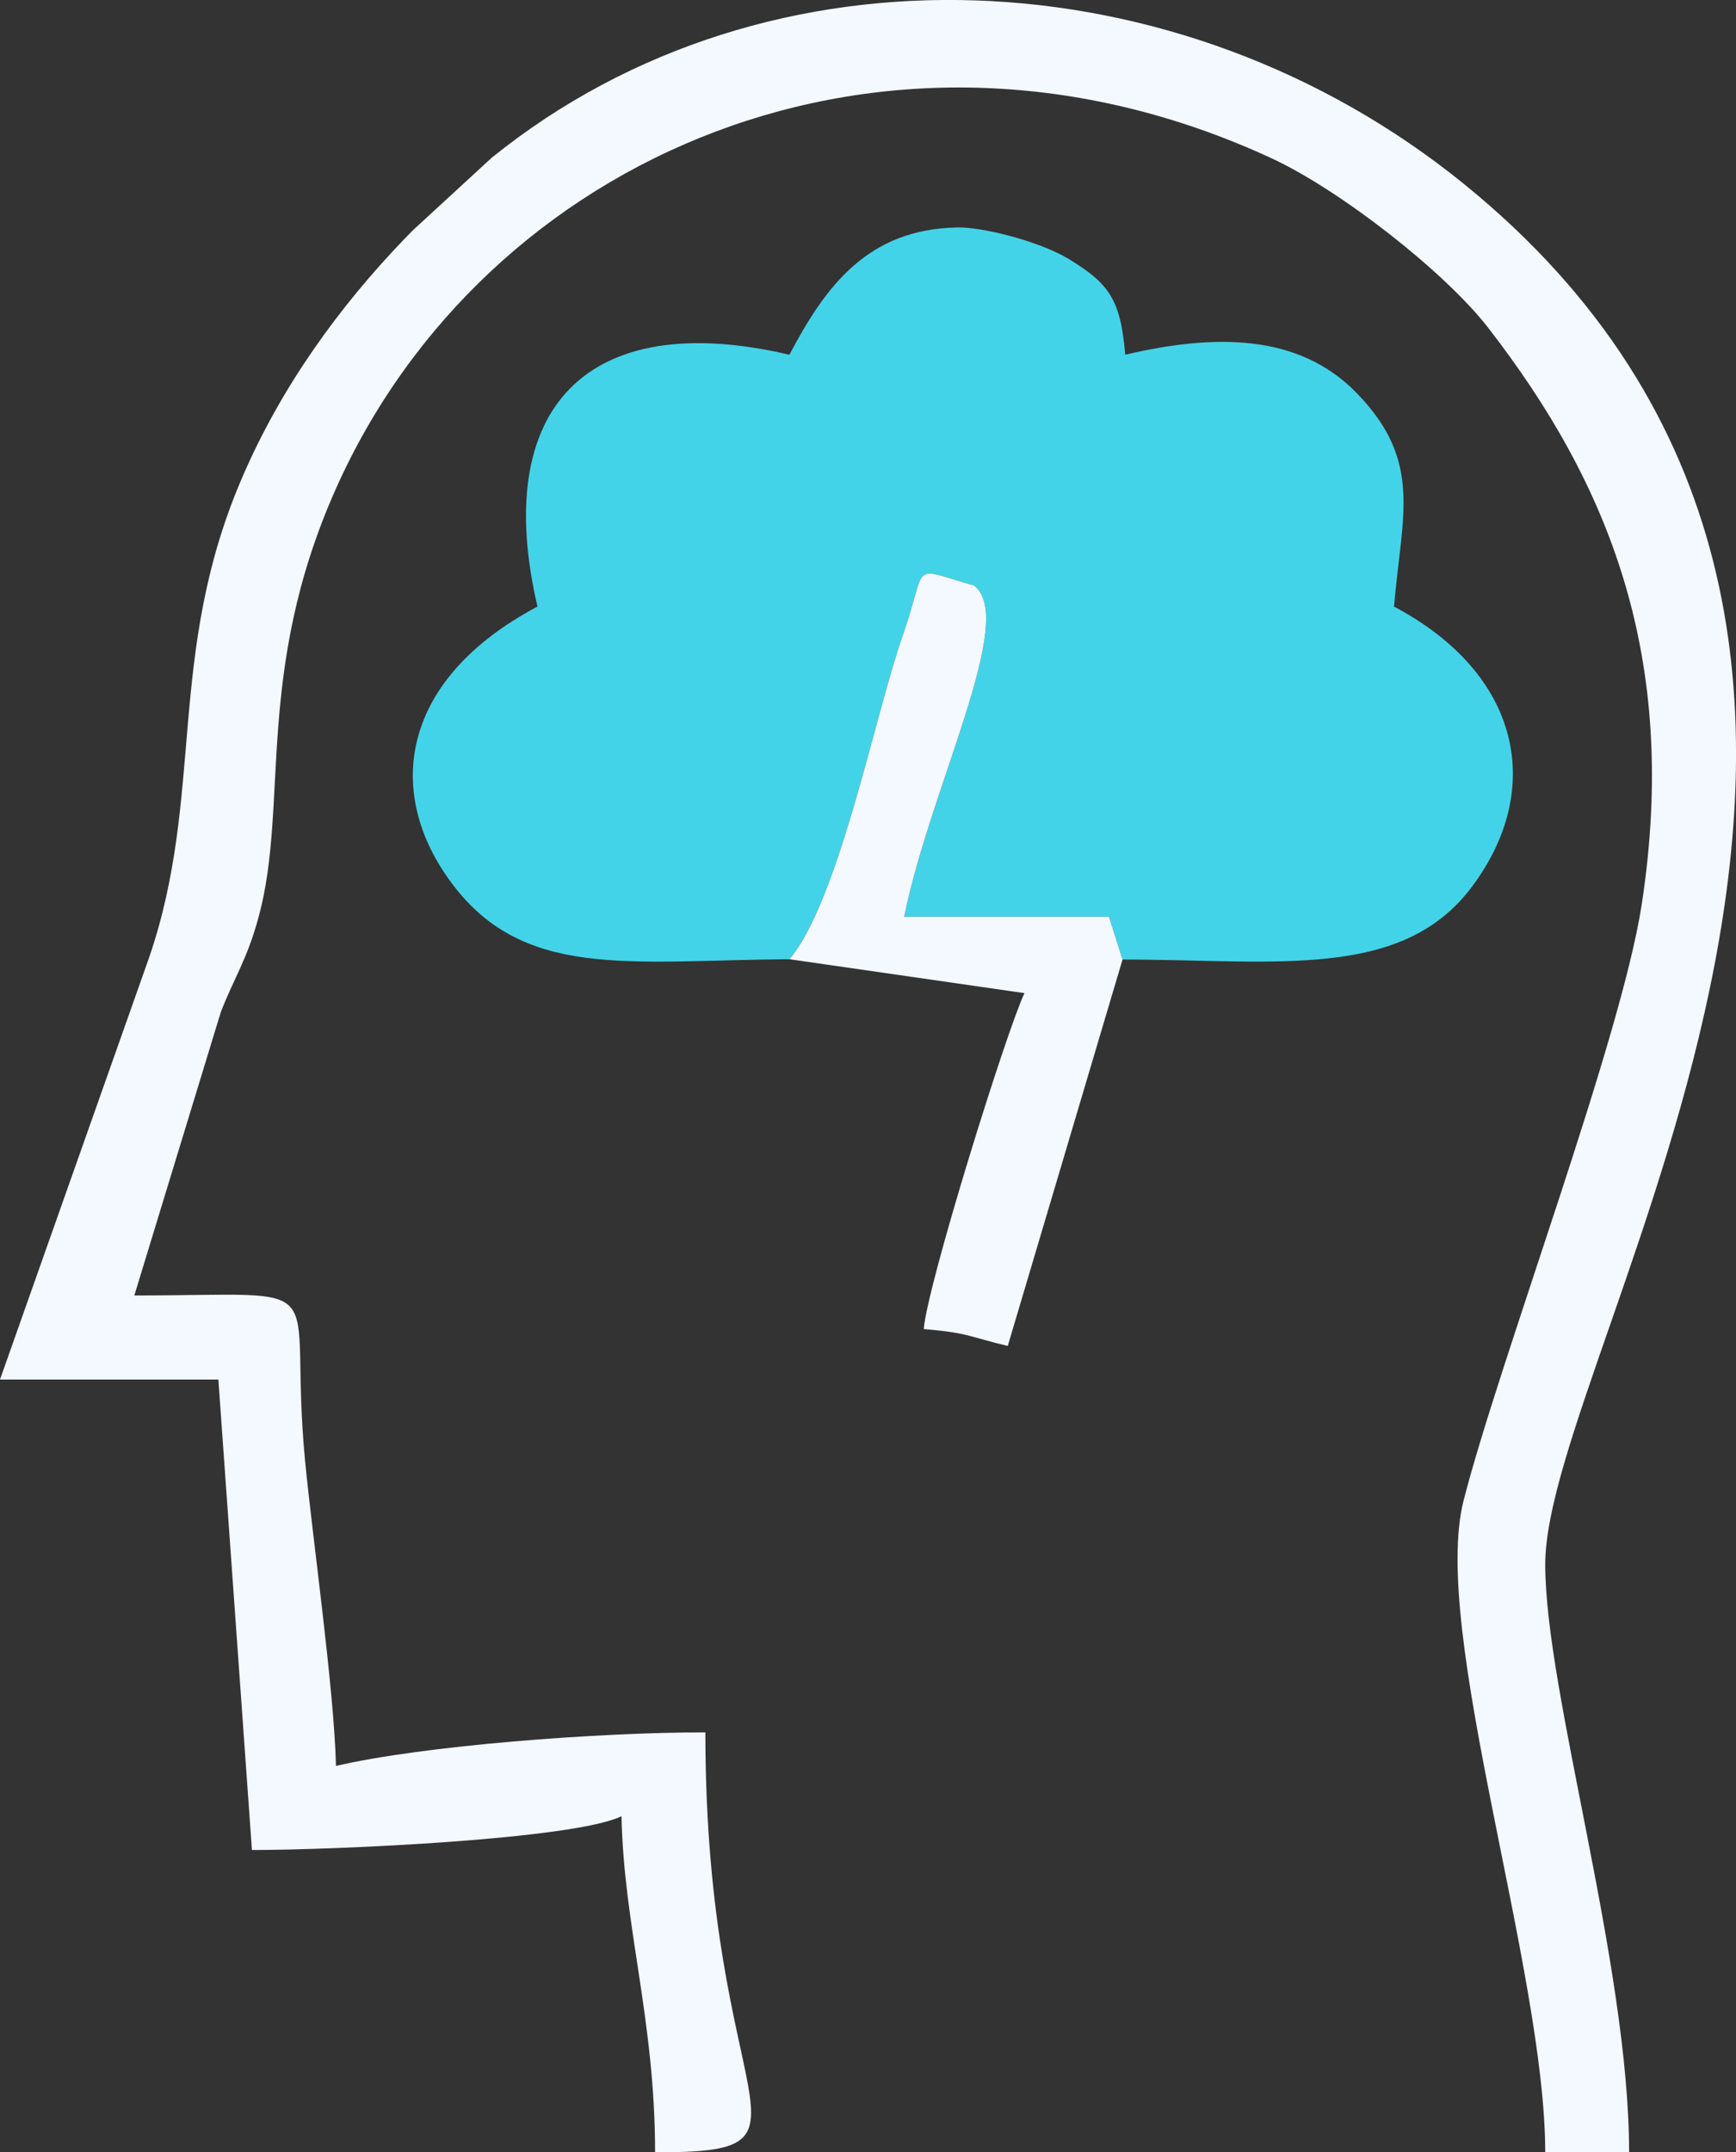 <?xml version="1.0" encoding="UTF-8"?>
<!DOCTYPE svg PUBLIC "-//W3C//DTD SVG 1.1//EN" "http://www.w3.org/Graphics/SVG/1.1/DTD/svg11.dtd">
<!-- Creator: CorelDRAW X8 -->
<svg xmlns="http://www.w3.org/2000/svg" xml:space="preserve" width="100%" height="100%" version="1.1" style="shape-rendering:geometricPrecision; text-rendering:geometricPrecision; image-rendering:optimizeQuality; fill-rule:evenodd; clip-rule:evenodd"
viewBox="0 0 11011 13647"
 xmlns:xlink="http://www.w3.org/1999/xlink">
 <rect x="0" y="0" width="11011" height="13647" fill="#333333" stroke="none"/>
 <defs>
  <style type="text/css">
   <![CDATA[
    .fil0 {fill:#43D3E8}
    .fil1 {fill:#F4F8FF}
   ]]>
  </style>
 </defs>
 <g id="Layer_x0020_1">
  <g id="_2488013718800">
   <path class="fil0" d="M5007 6082c313,-369 543,-1553 719,-2053 164,-467 32,-436 453,-316 275,212 -277,1276 -444,2100l1299 0 86 271c971,0 1772,135 2218,-464 460,-617 310,-1347 -496,-1774 48,-578 187,-921 -240,-1357 -370,-378 -905,-371 -1465,-240 -29,-351 -104,-451 -355,-605 -186,-114 -554,-206 -711,-202 -567,12 -833,369 -1064,807 -1287,-300 -1891,339 -1598,1597 -857,454 -973,1157 -560,1732 459,640 1133,511 2158,504z"/>
   <path class="fil1" d="M0 8747l1385 0 213 2983c525,0 2039,-67 2344,-214 15,703 213,1292 213,2131 1149,0 319,-238 319,-2663 -683,0 -1790,84 -2343,213 -11,-481 -151,-1465 -196,-1935 -113,-1186 238,-1048 -1083,-1048l548 -1795c83,-217 167,-331 242,-611 191,-709 -29,-1548 488,-2708 943,-2116 3497,-3224 5934,-2097 433,200 1098,718 1375,1075 762,983 1215,2086 974,3657 -132,861 -906,2902 -1130,3780 -210,824 518,2976 518,4132l532 0c0,-1192 -532,-2917 -532,-3728 0,-1374 3040,-5869 -516,-8753 -1798,-1458 -4403,-1589 -6166,-166l-499 459c-16,16 -38,39 -53,54 -412,428 -784,938 -1034,1522 -480,1119 -234,2007 -587,3036l-946 2676z"/>
   <path class="fil1" d="M5007 6082l1491 215c-112,233 -615,1844 -639,2130 288,24 290,50 533,107l728 -2450 -86 -271 -1299 0c167,-824 719,-1888 444,-2100 -421,-120 -289,-151 -453,316 -176,500 -406,1684 -719,2053z"/>
  </g>
 </g>
</svg>
